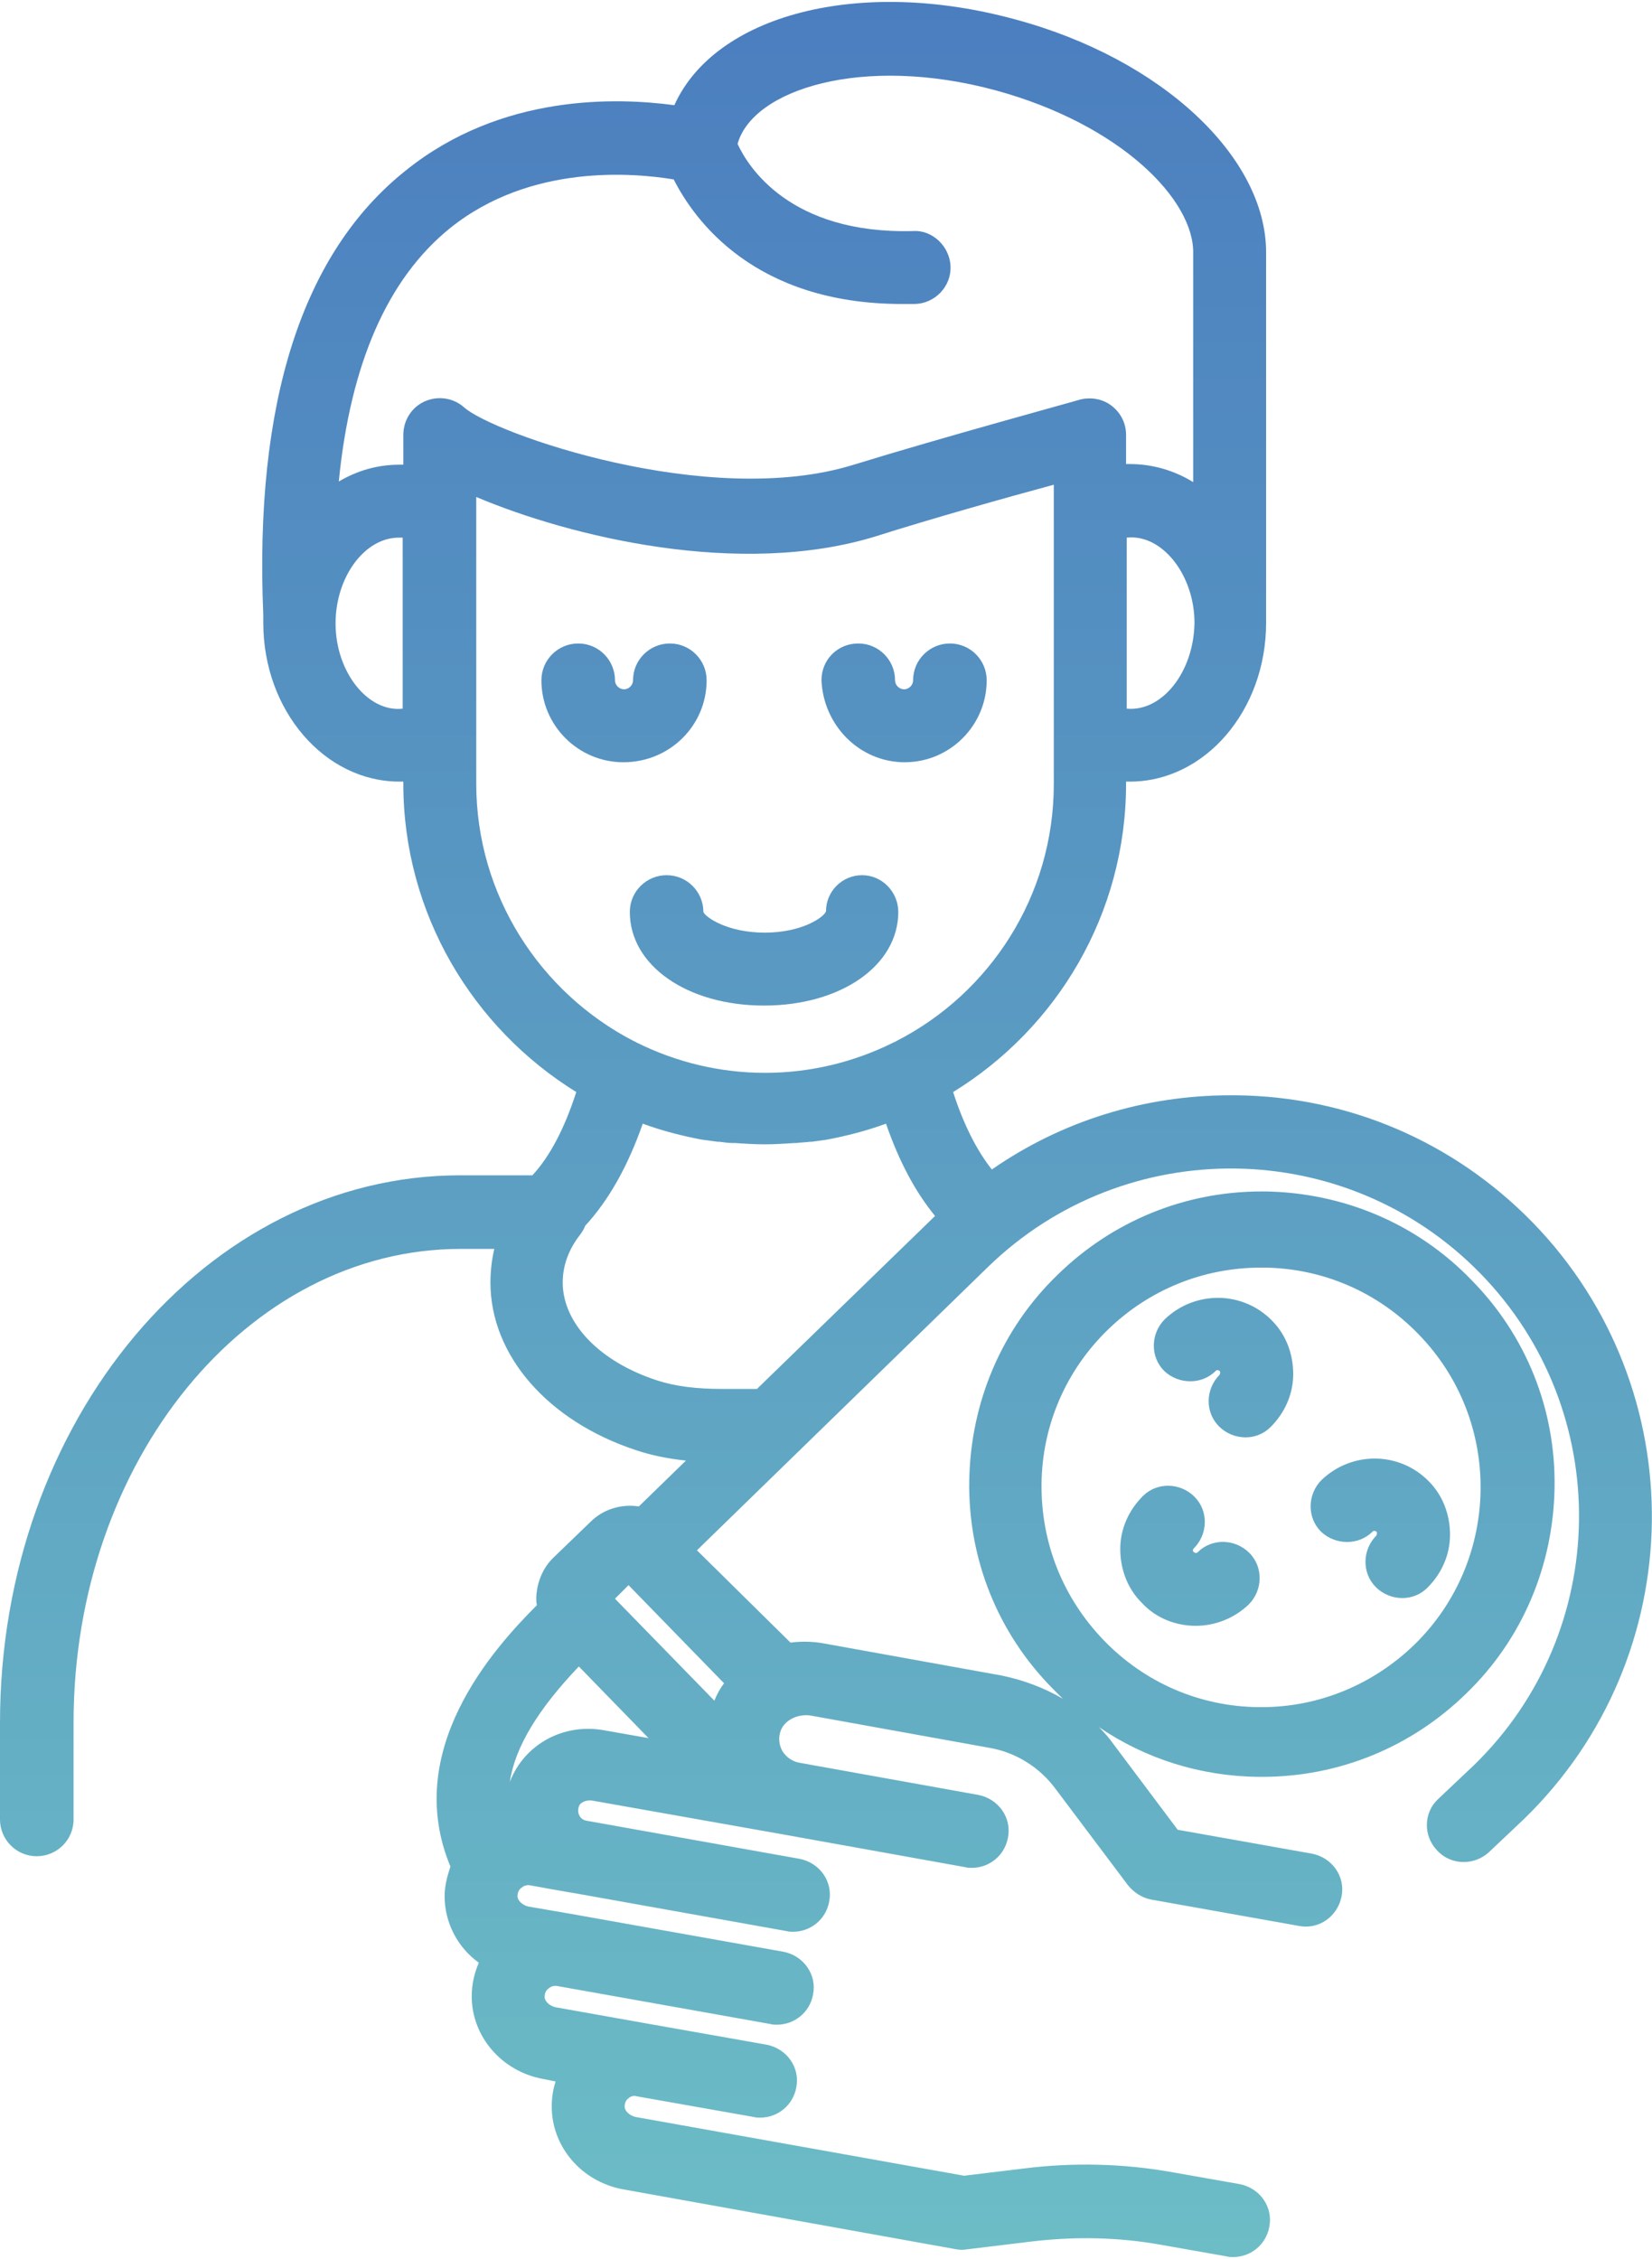 <?xml version="1.0" encoding="utf-8"?>
<!-- Generator: Adobe Illustrator 26.0.2, SVG Export Plug-In . SVG Version: 6.00 Build 0)  -->
<svg version="1.0" id="レイヤー_1" xmlns="http://www.w3.org/2000/svg" xmlns:xlink="http://www.w3.org/1999/xlink" x="0px"
	 y="0px" viewBox="0 0 256 350" style="enable-background:new 0 0 256 350;" xml:space="preserve">
<style type="text/css">
	.st0{fill:url(#SVGID_1_);}
</style>
<linearGradient id="SVGID_1_" gradientUnits="userSpaceOnUse" x1="127.99" y1="0.299" x2="127.99" y2="349.7">
	<stop  offset="0" style="stop-color:#4B7EBF"/>
	<stop  offset="1" style="stop-color:#6CBDC6"/>
</linearGradient>
<path class="st0" d="M109,141.3c0-3.1-2.5-5.7-5.7-5.7c-3.1,0-5.7,2.5-5.7,5.7c0,8.3,8.9,14.5,20.8,14.5s20.8-6.2,20.8-14.5
	c0-3.1-2.5-5.7-5.6-5.7s-5.6,2.5-5.6,5.6c-0.3,0.9-3.7,3.3-9.5,3.3C112.7,144.5,109.3,142.1,109,141.3z M109.5,105.4
	c0-3.1-2.5-5.7-5.7-5.7c-3.1,0-5.7,2.5-5.7,5.7c0,0.7-0.6,1.4-1.4,1.4c-0.7,0-1.4-0.6-1.4-1.4c0-3.1-2.5-5.7-5.7-5.7
	c-3.1,0-5.7,2.5-5.7,5.7c0,7,5.7,12.7,12.7,12.7C103.8,118.1,109.5,112.4,109.5,105.4z M140.2,118.1c7,0,12.7-5.7,12.7-12.7
	c0-3.1-2.5-5.7-5.7-5.7c-3.1,0-5.7,2.5-5.7,5.7c0,0.7-0.6,1.4-1.4,1.4c-0.7,0-1.4-0.6-1.4-1.4c0-3.1-2.5-5.7-5.7-5.7
	s-5.7,2.5-5.7,5.7C127.6,112.4,133.2,118.1,140.2,118.1z M237.5,189.4c-12.2-12.5-28.5-19.5-45.9-19.7c-0.3,0-0.6,0-0.9,0
	c-13.4,0-26.2,4-37,11.5c-2.3-2.9-4.4-7-6-12c16.1-9.9,26.8-27.6,26.8-47.8v-0.3c0.2,0,0.4,0,0.6,0c11.6,0,21.1-11,21.1-24.6l0,0
	l0,0c0,0,0-57.1,0-57.4c0-14.8-16.2-30-38.9-36.1c-24.2-6.6-46.5-0.7-52.8,13.3c-8.9-1.2-26.8-1.8-41.6,10.1
	c-16.1,12.8-23.5,36-22.1,68.9c0,0.1,0,0.1,0,0.2c0,0.3,0,0.7,0,1c0,13.6,9.5,24.6,21.1,24.6c0.2,0,0.4,0,0.6,0v0.3
	c0,20.2,10.8,37.9,26.8,47.8c-1.8,5.6-4.1,10-6.8,12.9H71.3C32,182.1,0,220.1,0,266.9v15c0,3.1,2.5,5.7,5.7,5.7
	c3.1,0,5.7-2.5,5.7-5.7v-15c0-40.5,26.9-73.4,60-73.4h5.2c-0.4,1.7-0.6,3.5-0.6,5.2c0,11.3,8.9,21.5,22.6,26
	c2.4,0.8,4.9,1.3,7.7,1.6l-7.3,7.1c-2.7-0.4-5.5,0.4-7.5,2.4l-5.7,5.5c-1.7,1.6-2.6,3.9-2.7,6.2c0,0.4,0,0.8,0.1,1.2
	c-6.8,6.8-20.9,22.5-13.4,40.5c-0.5,1.5-0.9,3-0.9,4.6c0,4.2,2.1,8,5.3,10.3c-0.7,1.6-1.1,3.4-1.1,5.2c0,6.2,4.6,11.6,11,12.8l2,0.4
	c-0.4,1.2-0.6,2.5-0.6,3.9c0,6.2,4.6,11.6,11,12.8l51.7,9.3c0.6,0.1,1.1,0.1,1.7,0l9.9-1.2c6.7-0.8,13.4-0.7,20.1,0.5l10.2,1.8
	c0.3,0.1,0.7,0.1,1,0.1c2.7,0,5.1-1.9,5.6-4.7c0.6-3.1-1.5-6-4.6-6.6l-10.2-1.8c-7.7-1.4-15.6-1.6-23.4-0.6l-9.1,1.1L98.5,328
	c-0.9-0.2-1.7-0.9-1.7-1.6s0.3-1.1,0.6-1.3c0.2-0.2,0.7-0.5,1.3-0.3l18.1,3.2c0.3,0.1,0.7,0.1,1,0.1c2.7,0,5.1-1.9,5.6-4.7
	c0.6-3.1-1.5-6-4.6-6.6l-18.1-3.2l0,0L86.1,311c-0.9-0.2-1.7-0.9-1.7-1.6s0.3-1.1,0.6-1.3c0.2-0.2,0.7-0.5,1.3-0.4l0,0l33.1,5.9
	c0.3,0.1,0.7,0.1,1,0.1c2.7,0,5.1-1.9,5.6-4.7c0.6-3.1-1.5-6-4.6-6.6l-33.1-5.9l0,0l-6.4-1.1c-0.9-0.2-1.7-0.9-1.7-1.6
	s0.3-1.1,0.6-1.3c0.2-0.2,0.7-0.5,1.3-0.4c0,0,6.6,1.2,6.8,1.2l0,0l33,5.9c0.3,0.1,0.7,0.1,1,0.1c2.7,0,5.1-1.9,5.6-4.7
	c0.6-3.1-1.5-6-4.6-6.6l-33-5.9l0,0c-0.6-0.1-1-0.5-1.1-0.8c-0.2-0.3-0.3-0.8-0.1-1.4c0.2-0.7,1.3-1.1,2.2-0.9l29.9,5.3l0,0l27.8,5
	c0.3,0.1,0.7,0.1,1,0.1c2.7,0,5.1-1.9,5.6-4.7c0.6-3.1-1.5-6-4.6-6.6l-27.8-5l0,0c-1-0.2-1.9-0.8-2.5-1.7c-0.3-0.5-0.8-1.6-0.4-3
	c0.5-1.8,2.6-2.9,4.7-2.6l27.7,5c4.1,0.7,7.8,3,10.3,6.4l11.2,14.9c0.9,1.1,2.1,1.9,3.5,2.2l23,4.1c3.1,0.6,6-1.5,6.6-4.6
	s-1.5-6-4.6-6.6l-20.8-3.7l-9.9-13.2c-0.7-1-1.5-1.9-2.3-2.7c7.2,4.9,15.7,7.6,24.7,7.7c0.2,0,0.4,0,0.6,0
	c11.9,0,23.1-4.6,31.6-12.9c8.7-8.4,13.5-19.8,13.7-31.9c0.2-12.1-4.4-23.6-12.9-32.2c-8.4-8.7-19.8-13.5-31.9-13.7
	c-0.2,0-0.4,0-0.6,0c-11.9,0-23.1,4.6-31.6,12.9c-8.7,8.4-13.5,19.8-13.7,31.9c-0.2,12.1,4.4,23.6,12.9,32.2
	c0.5,0.5,1.1,1.1,1.6,1.6c-2.9-1.7-6.1-2.9-9.5-3.6l-27.7-5c-1.7-0.3-3.4-0.3-5-0.1L108,240.2l45.1-43.9c21.3-20.7,55.5-20.3,76.3,1
	s20.3,55.5-1,76.2l-5.5,5.2c-2.3,2.1-2.4,5.7-0.2,8c1.1,1.2,2.6,1.8,4.1,1.8c1.4,0,2.8-0.5,3.9-1.5l5.5-5.2
	C262.1,256.6,262.6,215.2,237.5,189.4z M161.4,229.9c0.1-9.1,3.8-17.6,10.3-23.9c6.4-6.2,14.8-9.6,23.7-9.6c0.2,0,0.3,0,0.5,0
	c9.1,0.1,17.6,3.8,23.9,10.3c13.1,13.4,12.8,35-0.6,48.1c-6.4,6.2-14.8,9.7-23.7,9.7c-0.2,0-0.3,0-0.5,0
	c-9.1-0.1-17.6-3.8-23.9-10.3C164.7,247.6,161.3,239,161.4,229.9z M174.6,109.8V83.3c5.5-0.6,10.5,5.8,10.5,13.2l0,0
	C185,104.1,180.1,110.3,174.6,109.8z M69.8,35.3c12.5-10,28.5-8.5,34.6-7.5c3.2,6.3,12.5,19.3,35.4,19.3c0.6,0,1.3,0,2,0
	c3.1-0.1,5.6-2.7,5.5-5.8s-2.8-5.7-5.8-5.5c-19.1,0.5-25.6-10-27.2-13.5c2.3-8.4,19.3-13.9,40-8.3c19.4,5.3,30.8,17,30.6,25.3
	c0,0.1,0,0.3,0,0.4v35c-2.9-1.8-6.3-2.8-9.8-2.8c-0.2,0-0.4,0-0.6,0v-4.5c0-1.8-0.8-3.4-2.2-4.5s-3.2-1.4-4.9-1
	c-0.2,0.1-21.5,5.9-35.1,10.1c-22.5,7-56-4.9-60.4-8.9c-1.7-1.5-4.1-1.8-6.1-0.9c-2,0.9-3.3,2.9-3.3,5.2V72c-0.2,0-0.4,0-0.6,0
	c-3.4,0-6.5,0.9-9.4,2.6C54.3,56.3,60.1,43.1,69.8,35.3z M52,96.6c0-7.2,4.5-13.3,9.8-13.3c0.2,0,0.4,0,0.6,0v26.5
	C57,110.4,52,104.1,52,96.6z M73.8,121.4v-7.6V79.3V77c14.4,6.1,40.8,12.6,61.9,6.1c8.5-2.7,20.2-6,27.6-8v4.3v34.5v7.6
	c0,17.3-9.9,32.4-24.4,39.8c-0.1,0.1-0.2,0.1-0.4,0.2c-12.6,6.3-27.3,6.3-39.9,0c-0.1-0.1-0.2-0.1-0.4-0.2
	C83.7,153.8,73.8,138.7,73.8,121.4z M112,215.2c-4.1,0-7.3-0.4-10.1-1.3c-9-2.9-14.7-8.9-14.7-15.2c0-2.6,0.9-5.1,2.7-7.4
	c0.3-0.4,0.6-0.9,0.8-1.4c3.6-3.9,6.6-9.2,8.9-15.8c3,1.1,6.1,1.9,9.3,2.5c0,0,0,0,0.1,0c0.7,0.1,1.5,0.2,2.2,0.3c0.1,0,0.2,0,0.3,0
	c0.7,0.1,1.4,0.2,2.1,0.2c0.1,0,0.2,0,0.3,0c1.5,0.1,3,0.2,4.6,0.2c1.5,0,3.1-0.1,4.6-0.2c0.1,0,0.2,0,0.3,0
	c0.7-0.1,1.4-0.1,2.1-0.2c0.1,0,0.2,0,0.3,0c0.7-0.1,1.5-0.2,2.2-0.3l0,0c3.2-0.6,6.3-1.4,9.3-2.5c2,5.8,4.5,10.5,7.6,14.3
	l-27.6,26.8L112,215.2L112,215.2z M110.7,263.5l-15.4-15.8l2.1-2.1l14.8,15.2C111.6,261.6,111.1,262.5,110.7,263.5z M79,276.1
	c0.8-5.4,4.4-11.3,10.7-17.9l10.8,11.1l-6.8-1.2C87.3,266.9,81.2,270.3,79,276.1z M188.4,212.4c0.2-0.2,0.4-0.1,0.6,0
	c0.1,0.1,0.1,0.4,0,0.6c-2.2,2.2-2.3,5.8-0.1,8c1.1,1.1,2.6,1.7,4.1,1.7c1.4,0,2.8-0.5,3.9-1.6c2.2-2.2,3.5-5.1,3.5-8.2
	c0-3.1-1.1-6.1-3.3-8.3c-4.5-4.6-11.9-4.7-16.6-0.2c-2.2,2.2-2.3,5.8-0.1,8C182.6,214.5,186.2,214.6,188.4,212.4z M212.7,237.3
	c0.2-0.2,0.4-0.1,0.6,0c0.1,0.1,0.1,0.4,0,0.6c-2.2,2.2-2.3,5.8-0.1,8c1.1,1.1,2.6,1.7,4.1,1.7c1.4,0,2.8-0.5,3.9-1.6
	c2.2-2.2,3.5-5.1,3.5-8.2c0-3.1-1.1-6.1-3.3-8.3c-4.5-4.6-11.9-4.7-16.6-0.2c-2.2,2.2-2.3,5.8-0.1,8
	C206.9,239.4,210.5,239.5,212.7,237.3z M185.3,251.9c2.9,0,5.9-1.1,8.2-3.3c2.2-2.2,2.3-5.8,0.1-8s-5.8-2.3-8-0.1
	c-0.2,0.2-0.4,0.1-0.6,0c-0.2-0.2-0.2-0.4,0-0.6c2.2-2.2,2.3-5.8,0.1-8s-5.8-2.3-8-0.1s-3.5,5.1-3.5,8.2c0,3.1,1.1,6.1,3.3,8.3
	C179.2,250.8,182.3,251.9,185.3,251.9z"/>
</svg>
